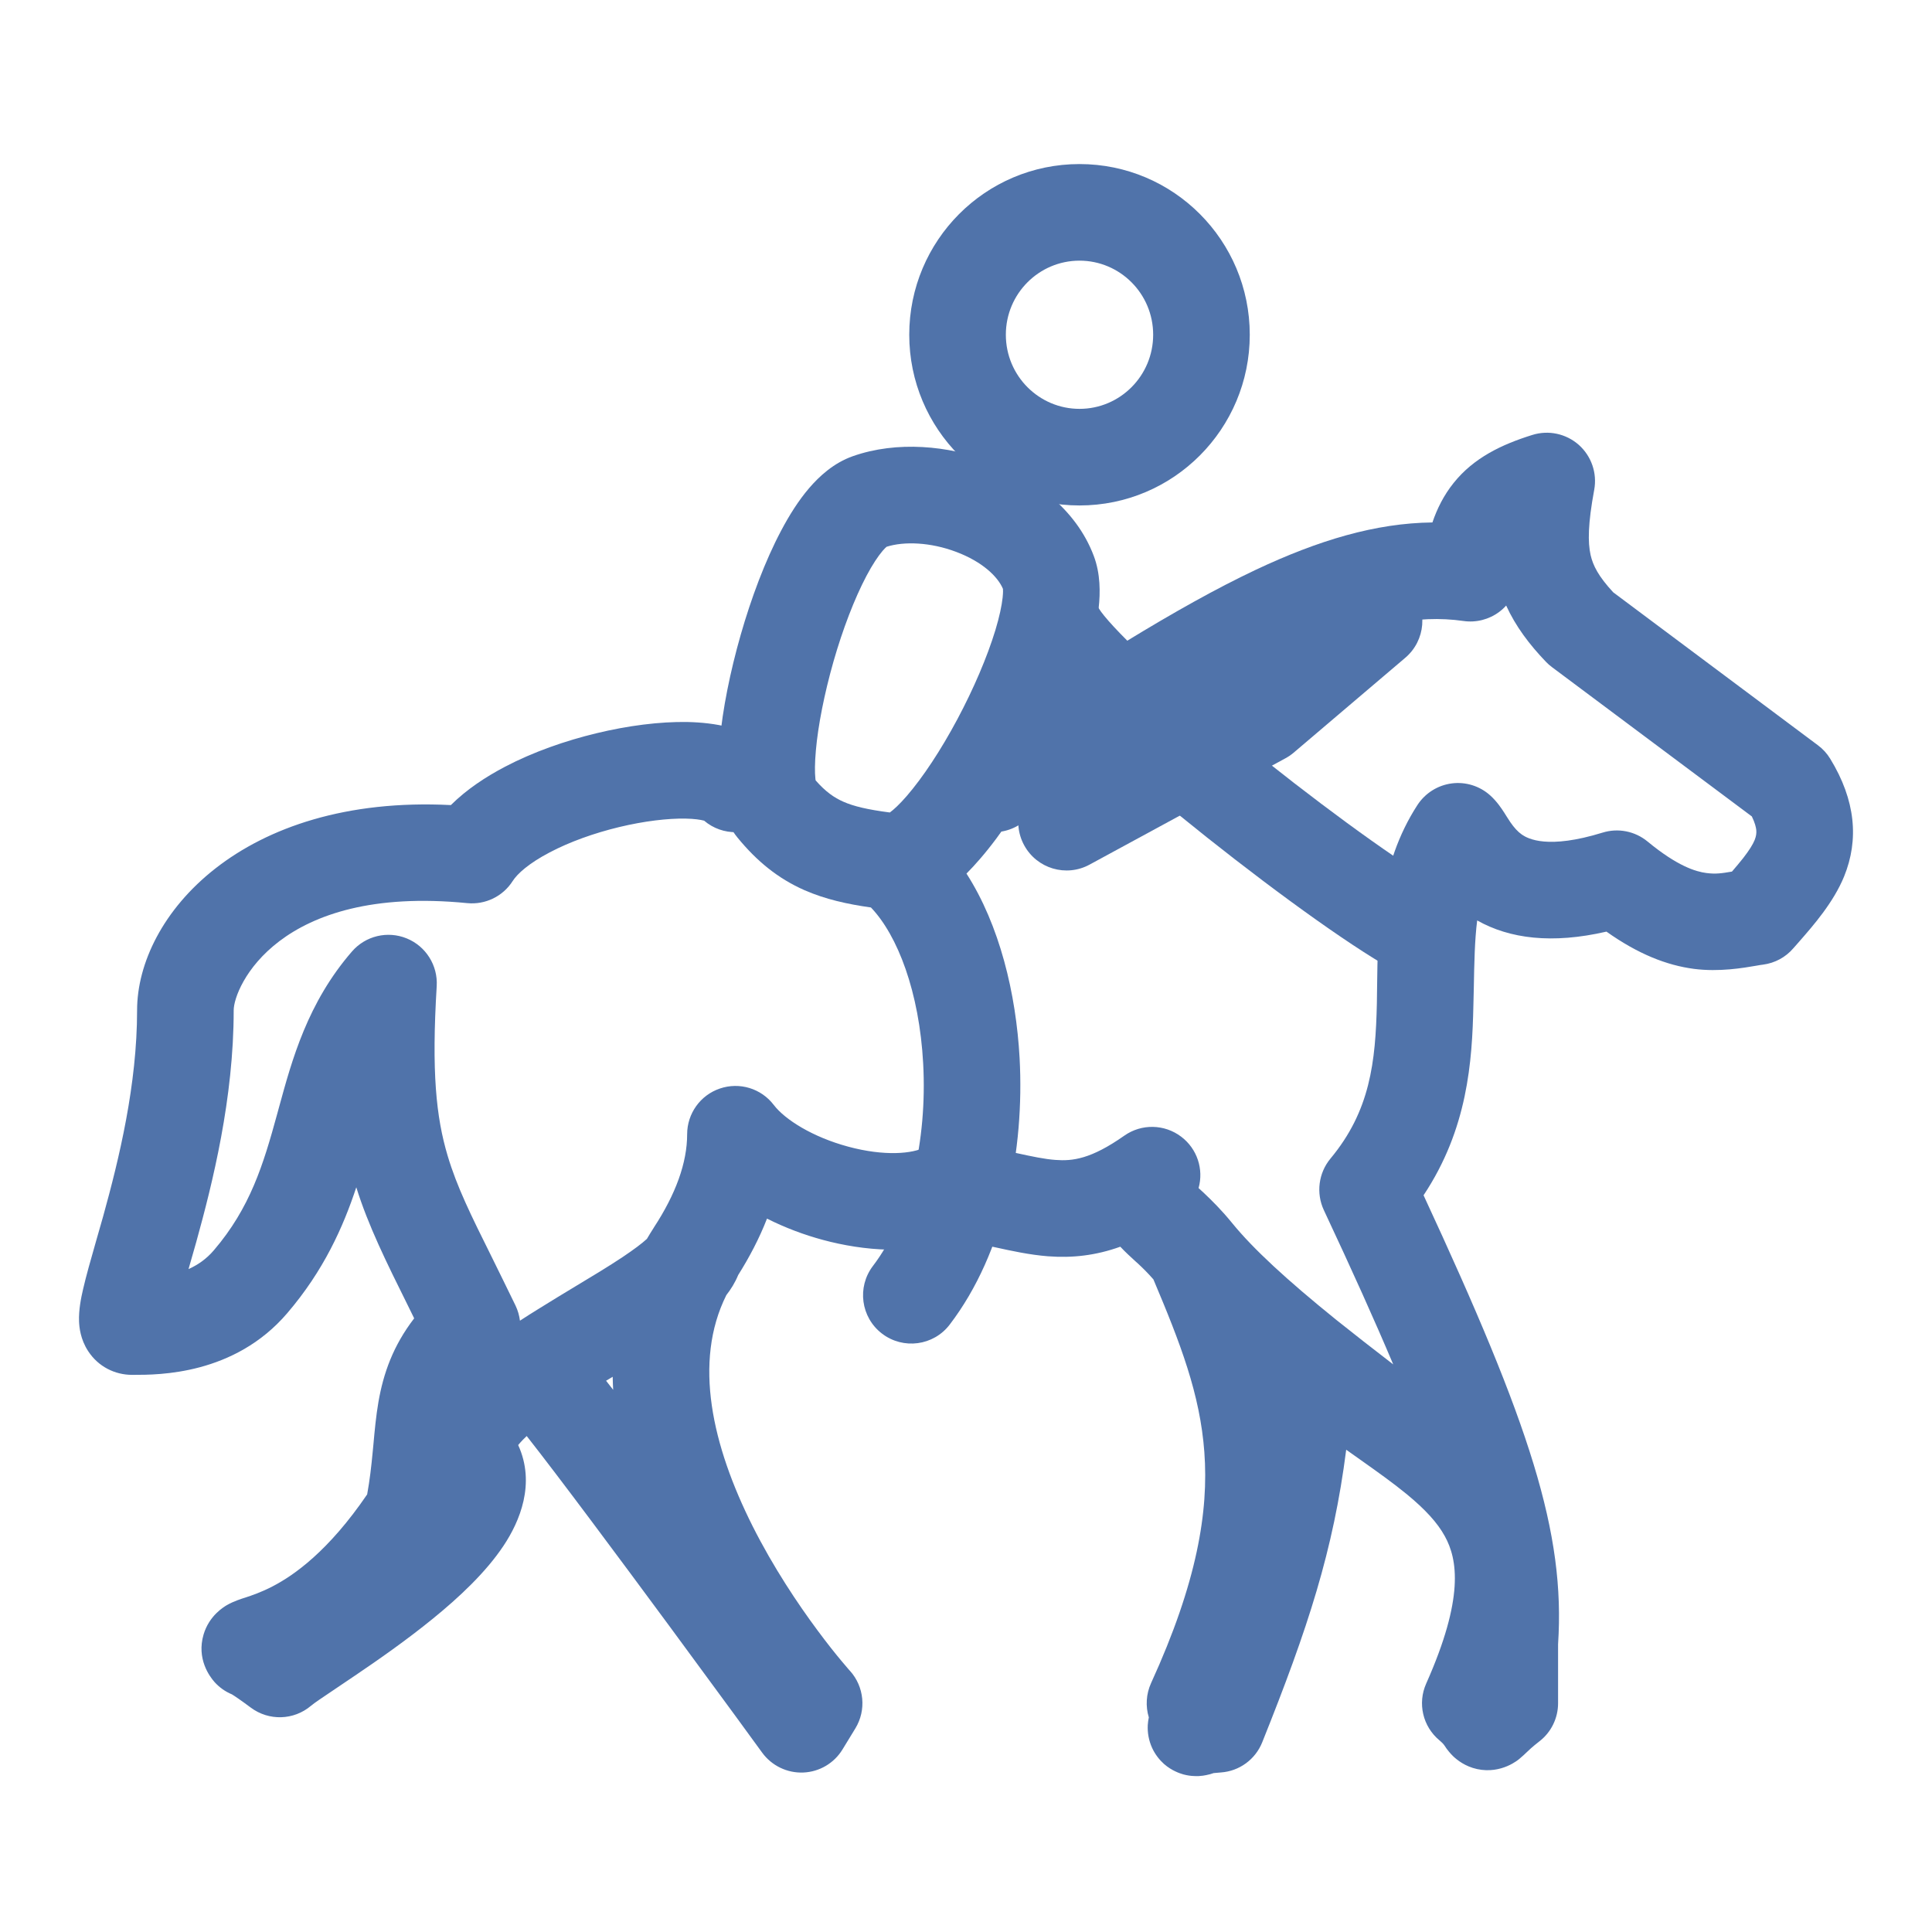 <svg width="24" height="24" viewBox="0 0 24 24" fill="none" xmlns="http://www.w3.org/2000/svg">
<path fill-rule="evenodd" clip-rule="evenodd" d="M19.612 5.526C19.454 5.387 19.236 5.34 19.035 5.403C18.656 5.521 18.308 5.686 18.057 6C17.936 6.151 17.853 6.317 17.794 6.49C17.087 6.498 16.379 6.711 15.598 7.079C14.624 7.539 13.475 8.271 12.011 9.238C11.735 9.42 11.659 9.792 11.842 10.069C12.024 10.345 12.396 10.421 12.673 10.239C14.149 9.264 15.226 8.581 16.11 8.164C16.983 7.753 17.605 7.632 18.179 7.714C18.337 7.737 18.497 7.696 18.624 7.601C18.656 7.577 18.685 7.551 18.71 7.522C18.828 7.781 18.998 8.006 19.205 8.222C19.228 8.246 19.253 8.268 19.28 8.288L21.762 10.142C21.801 10.222 21.813 10.276 21.817 10.309C21.821 10.35 21.816 10.386 21.797 10.435C21.774 10.491 21.731 10.561 21.654 10.66C21.61 10.716 21.565 10.769 21.515 10.827C21.386 10.849 21.315 10.86 21.198 10.845C21.066 10.828 20.839 10.761 20.467 10.454C20.311 10.325 20.101 10.283 19.908 10.343C19.227 10.553 18.982 10.42 18.906 10.368C18.852 10.33 18.808 10.28 18.761 10.212C18.743 10.185 18.731 10.166 18.715 10.141C18.706 10.127 18.696 10.111 18.683 10.09C18.682 10.089 18.681 10.087 18.68 10.086C18.658 10.052 18.598 9.958 18.512 9.881C18.382 9.764 18.207 9.709 18.033 9.732C17.859 9.755 17.704 9.853 17.608 10C17.125 10.744 17.115 11.579 17.107 12.239C17.106 12.316 17.105 12.39 17.104 12.462C17.088 13.193 17.021 13.8 16.527 14.393C16.379 14.572 16.347 14.821 16.445 15.032C16.794 15.776 17.078 16.406 17.307 16.949C17.049 16.751 16.814 16.567 16.6 16.396C15.982 15.897 15.569 15.515 15.31 15.198C15.176 15.033 15.055 14.914 14.959 14.823C14.935 14.801 14.913 14.781 14.894 14.763C14.892 14.762 14.891 14.761 14.889 14.759C14.955 14.524 14.871 14.27 14.674 14.121C14.466 13.963 14.18 13.957 13.966 14.108C13.551 14.4 13.322 14.425 13.111 14.409C12.975 14.399 12.829 14.368 12.613 14.321L12.601 14.318C12.396 14.273 12.146 14.219 11.852 14.182C11.728 14.166 11.602 14.19 11.492 14.25C11.338 14.333 10.987 14.366 10.536 14.244C10.095 14.125 9.752 13.909 9.612 13.726C9.456 13.521 9.187 13.439 8.943 13.522C8.7 13.604 8.536 13.833 8.536 14.09C8.536 14.445 8.394 14.834 8.123 15.248L8.122 15.25C8.092 15.297 8.063 15.344 8.036 15.39C7.973 15.448 7.874 15.522 7.734 15.616C7.555 15.735 7.359 15.853 7.144 15.982C7 16.069 6.848 16.161 6.686 16.262C6.612 16.308 6.535 16.356 6.459 16.406C6.451 16.342 6.433 16.279 6.404 16.218C6.294 15.991 6.196 15.793 6.109 15.616C5.848 15.091 5.677 14.746 5.561 14.358C5.417 13.876 5.36 13.315 5.425 12.249C5.44 11.992 5.29 11.754 5.052 11.657C4.814 11.56 4.541 11.625 4.372 11.82C3.82 12.457 3.628 13.163 3.466 13.755C3.458 13.785 3.45 13.814 3.442 13.843C3.271 14.467 3.108 15.004 2.656 15.532C2.564 15.64 2.456 15.714 2.342 15.765C2.371 15.666 2.402 15.555 2.437 15.432C2.642 14.693 2.903 13.645 2.903 12.55C2.903 12.267 3.452 10.986 5.804 11.219C6.029 11.241 6.248 11.135 6.369 10.944C6.426 10.855 6.568 10.725 6.828 10.589C7.076 10.458 7.381 10.349 7.692 10.274C8.005 10.199 8.297 10.165 8.517 10.169C8.628 10.171 8.702 10.183 8.744 10.194C8.745 10.194 8.745 10.194 8.746 10.194C8.975 10.39 9.319 10.387 9.545 10.177C9.787 9.951 9.8 9.571 9.574 9.329C9.415 9.158 9.212 9.077 9.056 9.035C8.89 8.991 8.712 8.973 8.54 8.969C8.194 8.963 7.797 9.015 7.412 9.108C7.025 9.201 6.623 9.341 6.271 9.526C6.037 9.649 5.799 9.804 5.601 10.001C3 9.869 1.703 11.381 1.703 12.55C1.703 13.473 1.481 14.39 1.281 15.111C1.252 15.215 1.222 15.318 1.193 15.419C1.128 15.646 1.068 15.857 1.032 16.015C1.007 16.122 0.976 16.274 0.982 16.418C0.985 16.486 0.998 16.636 1.095 16.784C1.221 16.978 1.429 17.079 1.64 17.079C1.646 17.079 1.653 17.079 1.66 17.079C1.97 17.079 2.911 17.081 3.568 16.313C4.021 15.784 4.262 15.245 4.426 14.749C4.574 15.225 4.8 15.68 5.067 16.218C5.093 16.27 5.119 16.323 5.145 16.377C4.883 16.718 4.763 17.059 4.701 17.416C4.671 17.59 4.654 17.773 4.639 17.94C4.636 17.976 4.633 18.01 4.629 18.044C4.613 18.213 4.594 18.382 4.561 18.564C4.082 19.267 3.654 19.568 3.385 19.707C3.242 19.781 3.131 19.818 3.04 19.848L3.039 19.848C3.037 19.848 3.036 19.849 3.033 19.85C3.005 19.859 2.902 19.891 2.821 19.938L2.819 19.939C2.784 19.96 2.6 20.066 2.529 20.304C2.44 20.606 2.603 20.825 2.665 20.895C2.725 20.962 2.799 21.014 2.881 21.048C2.912 21.067 2.982 21.113 3.116 21.213C3.34 21.38 3.649 21.371 3.863 21.19C3.904 21.155 4.003 21.089 4.168 20.978C4.238 20.931 4.318 20.877 4.411 20.814C4.695 20.622 5.048 20.376 5.377 20.108C5.698 19.847 6.035 19.534 6.257 19.199C6.454 18.903 6.657 18.431 6.437 17.951C6.451 17.934 6.469 17.913 6.493 17.888C6.509 17.872 6.525 17.856 6.543 17.839C6.952 18.359 7.678 19.336 8.309 20.191C8.625 20.62 8.915 21.015 9.126 21.303C9.231 21.448 9.317 21.565 9.376 21.646L9.468 21.772C9.586 21.934 9.778 22.027 9.978 22.019C10.179 22.011 10.362 21.903 10.466 21.732L10.626 21.47C10.764 21.243 10.736 20.953 10.559 20.756C10.559 20.756 10.559 20.756 10.559 20.756L10.553 20.75L10.533 20.727C10.514 20.705 10.486 20.672 10.45 20.629C10.377 20.542 10.274 20.413 10.154 20.251C9.912 19.925 9.608 19.472 9.349 18.958C8.848 17.96 8.608 16.92 9.023 16.088C9.078 16.018 9.131 15.934 9.17 15.839C9.308 15.62 9.432 15.385 9.528 15.138C9.754 15.252 9.993 15.341 10.224 15.403C10.726 15.538 11.346 15.592 11.865 15.396C12.037 15.423 12.195 15.458 12.356 15.493L12.37 15.496C12.566 15.539 12.79 15.588 13.019 15.606C13.32 15.629 13.611 15.597 13.917 15.487C13.976 15.551 14.049 15.617 14.101 15.665C14.116 15.679 14.129 15.691 14.14 15.7C14.198 15.754 14.26 15.815 14.328 15.893C14.663 16.686 14.908 17.318 14.961 18.041C15.015 18.774 14.872 19.655 14.299 20.908C14.237 21.044 14.229 21.196 14.271 21.334C14.265 21.363 14.26 21.395 14.258 21.429C14.253 21.523 14.27 21.62 14.311 21.711C14.351 21.799 14.407 21.865 14.459 21.912C14.51 21.957 14.561 21.986 14.599 22.004C14.638 22.023 14.672 22.034 14.699 22.042C14.751 22.056 14.795 22.061 14.821 22.062C14.85 22.064 14.875 22.064 14.893 22.063C14.93 22.061 14.961 22.056 14.984 22.051C15.017 22.045 15.048 22.036 15.076 22.026C15.097 22.024 15.127 22.021 15.167 22.018C15.396 22.002 15.595 21.856 15.68 21.643C16.25 20.221 16.563 19.262 16.723 18.009C16.787 18.054 16.849 18.098 16.908 18.14C17.121 18.291 17.305 18.422 17.476 18.562C17.705 18.751 17.856 18.915 17.948 19.083C18.107 19.371 18.19 19.851 17.717 20.913C17.607 21.159 17.674 21.446 17.88 21.618C17.925 21.656 17.938 21.675 17.939 21.677L17.946 21.687L17.947 21.688C17.95 21.692 17.96 21.708 17.969 21.721C17.979 21.733 18.008 21.775 18.053 21.818C18.101 21.863 18.199 21.943 18.349 21.976C18.655 22.042 18.868 21.855 18.878 21.846C18.878 21.846 18.878 21.846 18.878 21.846C18.911 21.819 18.949 21.783 18.959 21.773C18.96 21.772 18.96 21.771 18.961 21.771C18.99 21.743 19.036 21.699 19.121 21.633C19.269 21.52 19.355 21.344 19.355 21.158V20.425C19.446 19.037 19.009 17.704 17.684 14.848C18.232 14.024 18.288 13.187 18.303 12.488C18.305 12.417 18.306 12.349 18.308 12.282C18.314 11.956 18.319 11.68 18.35 11.434C18.753 11.661 19.278 11.729 19.956 11.573C20.347 11.85 20.701 11.991 21.045 12.036C21.356 12.076 21.657 12.024 21.819 11.996C21.853 11.99 21.88 11.985 21.901 11.983C22.048 11.964 22.183 11.891 22.279 11.778C22.301 11.752 22.326 11.724 22.353 11.694C22.526 11.496 22.776 11.211 22.908 10.888C23.094 10.431 23.051 9.941 22.736 9.426C22.696 9.36 22.644 9.303 22.583 9.258L20.04 7.358C19.855 7.158 19.789 7.025 19.759 6.895C19.724 6.737 19.725 6.51 19.804 6.084C19.842 5.877 19.769 5.666 19.612 5.526ZM14.397 21.559C14.397 21.559 14.395 21.556 14.391 21.551C14.394 21.556 14.396 21.559 14.397 21.559ZM7.611 17.103C7.612 17.157 7.614 17.211 7.617 17.265C7.587 17.226 7.557 17.188 7.529 17.152C7.556 17.136 7.583 17.119 7.611 17.103Z" fill="#5073AA"/>
<path fill-rule="evenodd" clip-rule="evenodd" d="M13.41 3.238C12.907 3.238 12.495 3.648 12.495 4.158C12.495 4.669 12.907 5.079 13.41 5.079C13.913 5.079 14.325 4.669 14.325 4.158C14.325 3.648 13.913 3.238 13.41 3.238ZM11.295 4.158C11.295 2.989 12.24 2.038 13.41 2.038C14.58 2.038 15.525 2.989 15.525 4.158C15.525 5.327 14.58 6.279 13.41 6.279C12.24 6.279 11.295 5.327 11.295 4.158Z" fill="#5073AA"/>
<path fill-rule="evenodd" clip-rule="evenodd" d="M11.014 6.792C11.005 6.799 10.989 6.814 10.964 6.843C10.908 6.909 10.839 7.011 10.764 7.153C10.614 7.437 10.469 7.816 10.354 8.217C10.24 8.618 10.162 9.013 10.135 9.323C10.121 9.479 10.121 9.596 10.129 9.672C10.13 9.681 10.131 9.688 10.132 9.694C10.257 9.837 10.363 9.909 10.476 9.959C10.605 10.016 10.776 10.057 11.054 10.093C11.103 10.057 11.175 9.991 11.265 9.887C11.464 9.657 11.688 9.318 11.892 8.936C12.095 8.556 12.264 8.16 12.365 7.828C12.415 7.662 12.444 7.526 12.455 7.424C12.462 7.358 12.46 7.324 12.459 7.315C12.396 7.165 12.206 6.979 11.879 6.856C11.559 6.735 11.231 6.723 11.014 6.792ZM11.012 10.12C11.012 10.12 11.014 10.119 11.018 10.117C11.014 10.12 11.012 10.121 11.012 10.12ZM10.139 9.729C10.139 9.729 10.139 9.728 10.138 9.725C10.139 9.727 10.139 9.729 10.139 9.729ZM12.303 5.733C12.821 5.929 13.364 6.312 13.587 6.905C13.671 7.127 13.669 7.364 13.648 7.552C13.627 7.753 13.577 7.966 13.513 8.177C13.385 8.6 13.181 9.069 12.95 9.501C12.72 9.932 12.448 10.354 12.172 10.672C12.119 10.733 12.064 10.794 12.006 10.852C12.417 11.492 12.622 12.341 12.666 13.146C12.727 14.278 12.484 15.555 11.798 16.454C11.597 16.718 11.221 16.768 10.957 16.567C10.694 16.366 10.643 15.99 10.844 15.726C11.299 15.13 11.52 14.17 11.468 13.211C11.42 12.323 11.151 11.62 10.819 11.273C10.527 11.232 10.251 11.171 9.993 11.058C9.663 10.912 9.401 10.698 9.16 10.403C8.997 10.204 8.953 9.958 8.936 9.8C8.917 9.618 8.922 9.417 8.94 9.217C8.975 8.814 9.071 8.342 9.201 7.887C9.331 7.433 9.503 6.97 9.704 6.591C9.804 6.402 9.919 6.218 10.051 6.064C10.177 5.917 10.356 5.751 10.594 5.667C11.142 5.474 11.779 5.535 12.303 5.733Z" fill="#5073AA"/>
<path fill-rule="evenodd" clip-rule="evenodd" d="M12.826 7.354C13.11 7.183 13.479 7.275 13.65 7.558C13.705 7.65 13.896 7.865 14.239 8.186C14.562 8.489 14.973 8.843 15.412 9.2C16.296 9.92 17.253 10.623 17.798 10.947C18.083 11.116 18.176 11.484 18.007 11.769C17.838 12.054 17.47 12.148 17.185 11.978C16.563 11.609 15.552 10.861 14.654 10.13C14.202 9.762 13.769 9.39 13.419 9.062C13.088 8.753 12.776 8.433 12.623 8.178C12.451 7.894 12.543 7.526 12.826 7.354Z" fill="#5073AA"/>
<path fill-rule="evenodd" clip-rule="evenodd" d="M17.526 7.325C17.741 7.577 17.71 7.956 17.457 8.171L16.069 9.351C16.037 9.378 16.003 9.401 15.966 9.421L13.536 10.74C13.245 10.899 12.88 10.791 12.722 10.499C12.564 10.208 12.672 9.844 12.963 9.686L15.339 8.396L16.68 7.256C16.933 7.042 17.311 7.072 17.526 7.325Z" fill="#5073AA"/>
</svg>
